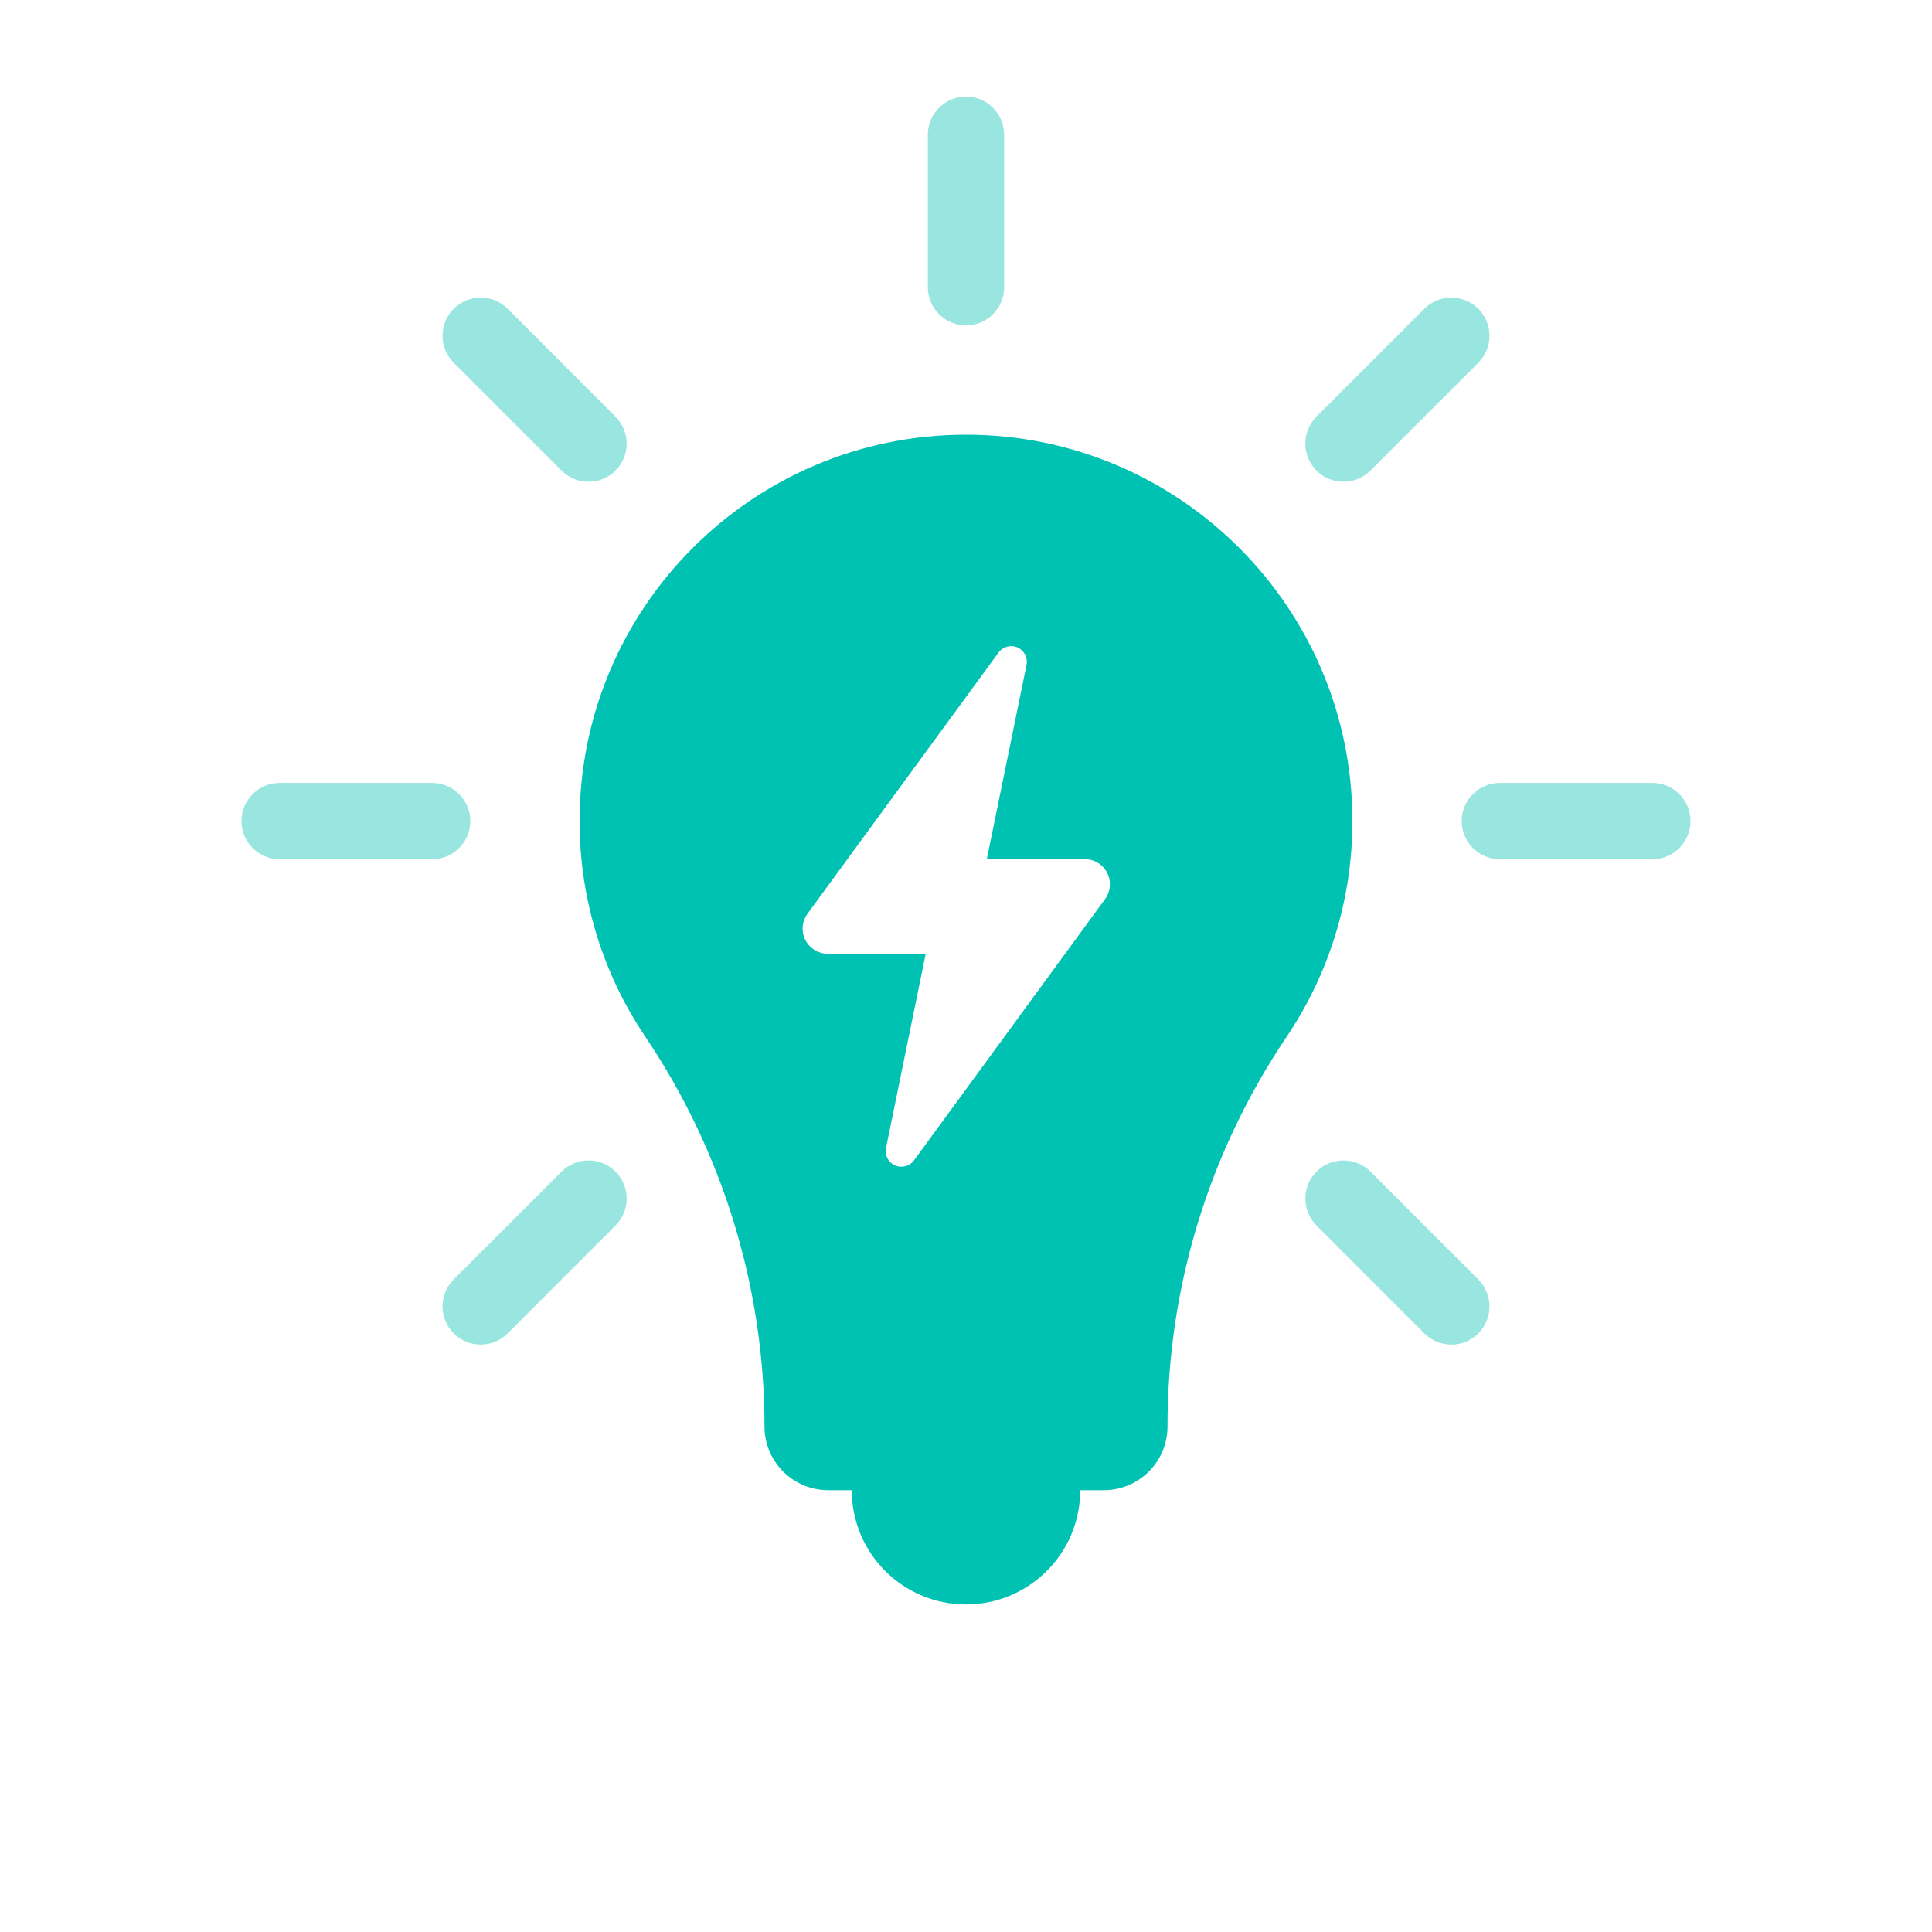 <?xml version="1.0" encoding="UTF-8"?> <svg xmlns="http://www.w3.org/2000/svg" width="40" height="40" viewBox="0 0 40 40" fill="none"><g clip-path="url(#clip0_4324_136)"><g clip-path="url(#clip1_4324_136)"><path d="M20 6.737C20.436 6.737 20.79 6.383 20.79 5.947V2.789C20.79 2.354 20.436 2 20 2C19.564 2 19.21 2.354 19.21 2.789V5.947C19.21 6.383 19.564 6.737 20 6.737ZM11.627 9.743C11.78 9.897 11.982 9.974 12.185 9.974C12.387 9.974 12.589 9.897 12.743 9.743C13.051 9.434 13.051 8.935 12.743 8.626L10.51 6.393C10.202 6.085 9.701 6.085 9.393 6.393C9.085 6.702 9.085 7.201 9.393 7.51L11.627 9.743ZM9.737 17C9.737 16.564 9.383 16.21 8.947 16.21H5.789C5.354 16.21 5 16.564 5 17C5 17.436 5.354 17.79 5.789 17.79H8.947C9.383 17.79 9.737 17.436 9.737 17ZM11.627 24.257L9.393 26.49C9.085 26.799 9.085 27.298 9.393 27.607C9.547 27.761 9.749 27.838 9.952 27.838C10.154 27.838 10.356 27.761 10.51 27.607L12.743 25.373C13.051 25.065 13.051 24.566 12.743 24.257C12.435 23.949 11.934 23.949 11.627 24.257ZM28.374 24.257C28.065 23.949 27.566 23.949 27.257 24.257C26.949 24.566 26.949 25.065 27.257 25.373L29.49 27.607C29.645 27.761 29.846 27.838 30.049 27.838C30.251 27.838 30.452 27.761 30.607 27.607C30.915 27.298 30.915 26.799 30.607 26.49L28.374 24.257ZM34.211 16.21H31.053C30.617 16.21 30.263 16.564 30.263 17C30.263 17.436 30.617 17.79 31.053 17.79H34.211C34.646 17.79 35 17.436 35 17C35 16.564 34.646 16.21 34.211 16.21ZM27.815 9.974C28.017 9.974 28.219 9.897 28.373 9.743L30.607 7.51C30.915 7.201 30.915 6.702 30.607 6.393C30.298 6.085 29.799 6.085 29.49 6.393L27.257 8.626C26.949 8.935 26.949 9.434 27.257 9.743C27.411 9.897 27.613 9.974 27.815 9.974Z" fill="#98E6DF"></path><path d="M20 9C15.582 9 12 12.582 12 17C12 18.652 12.501 20.187 13.359 21.461C14.963 23.845 15.828 26.658 15.828 29.531V29.533C15.828 30.262 16.419 30.853 17.148 30.853H17.635C17.635 32.159 18.694 33.218 20 33.218C21.306 33.218 22.365 32.159 22.365 30.853H22.852C23.581 30.853 24.172 30.262 24.172 29.533V29.531C24.172 26.644 25.029 23.857 26.641 21.461C27.499 20.187 28 18.652 28 17C28 12.582 24.418 9 20 9ZM22.879 18.615L18.924 24.023C18.834 24.146 18.67 24.19 18.53 24.128C18.391 24.067 18.313 23.916 18.344 23.767L19.166 19.746H17.138C16.942 19.746 16.763 19.636 16.674 19.462C16.585 19.287 16.602 19.077 16.718 18.919L20.674 13.51C20.764 13.387 20.927 13.344 21.067 13.405C21.206 13.467 21.284 13.617 21.253 13.767L20.431 17.788H22.459C22.655 17.788 22.835 17.898 22.923 18.072C23.012 18.247 22.995 18.457 22.879 18.615Z" fill="#00C2B2"></path></g></g><defs><clipPath id="clip0_4324_136"><rect width="40" height="40" fill="white"></rect></clipPath><clipPath id="clip1_4324_136"><rect width="32" height="32" fill="white" transform="translate(4 2)"></rect></clipPath></defs></svg> 